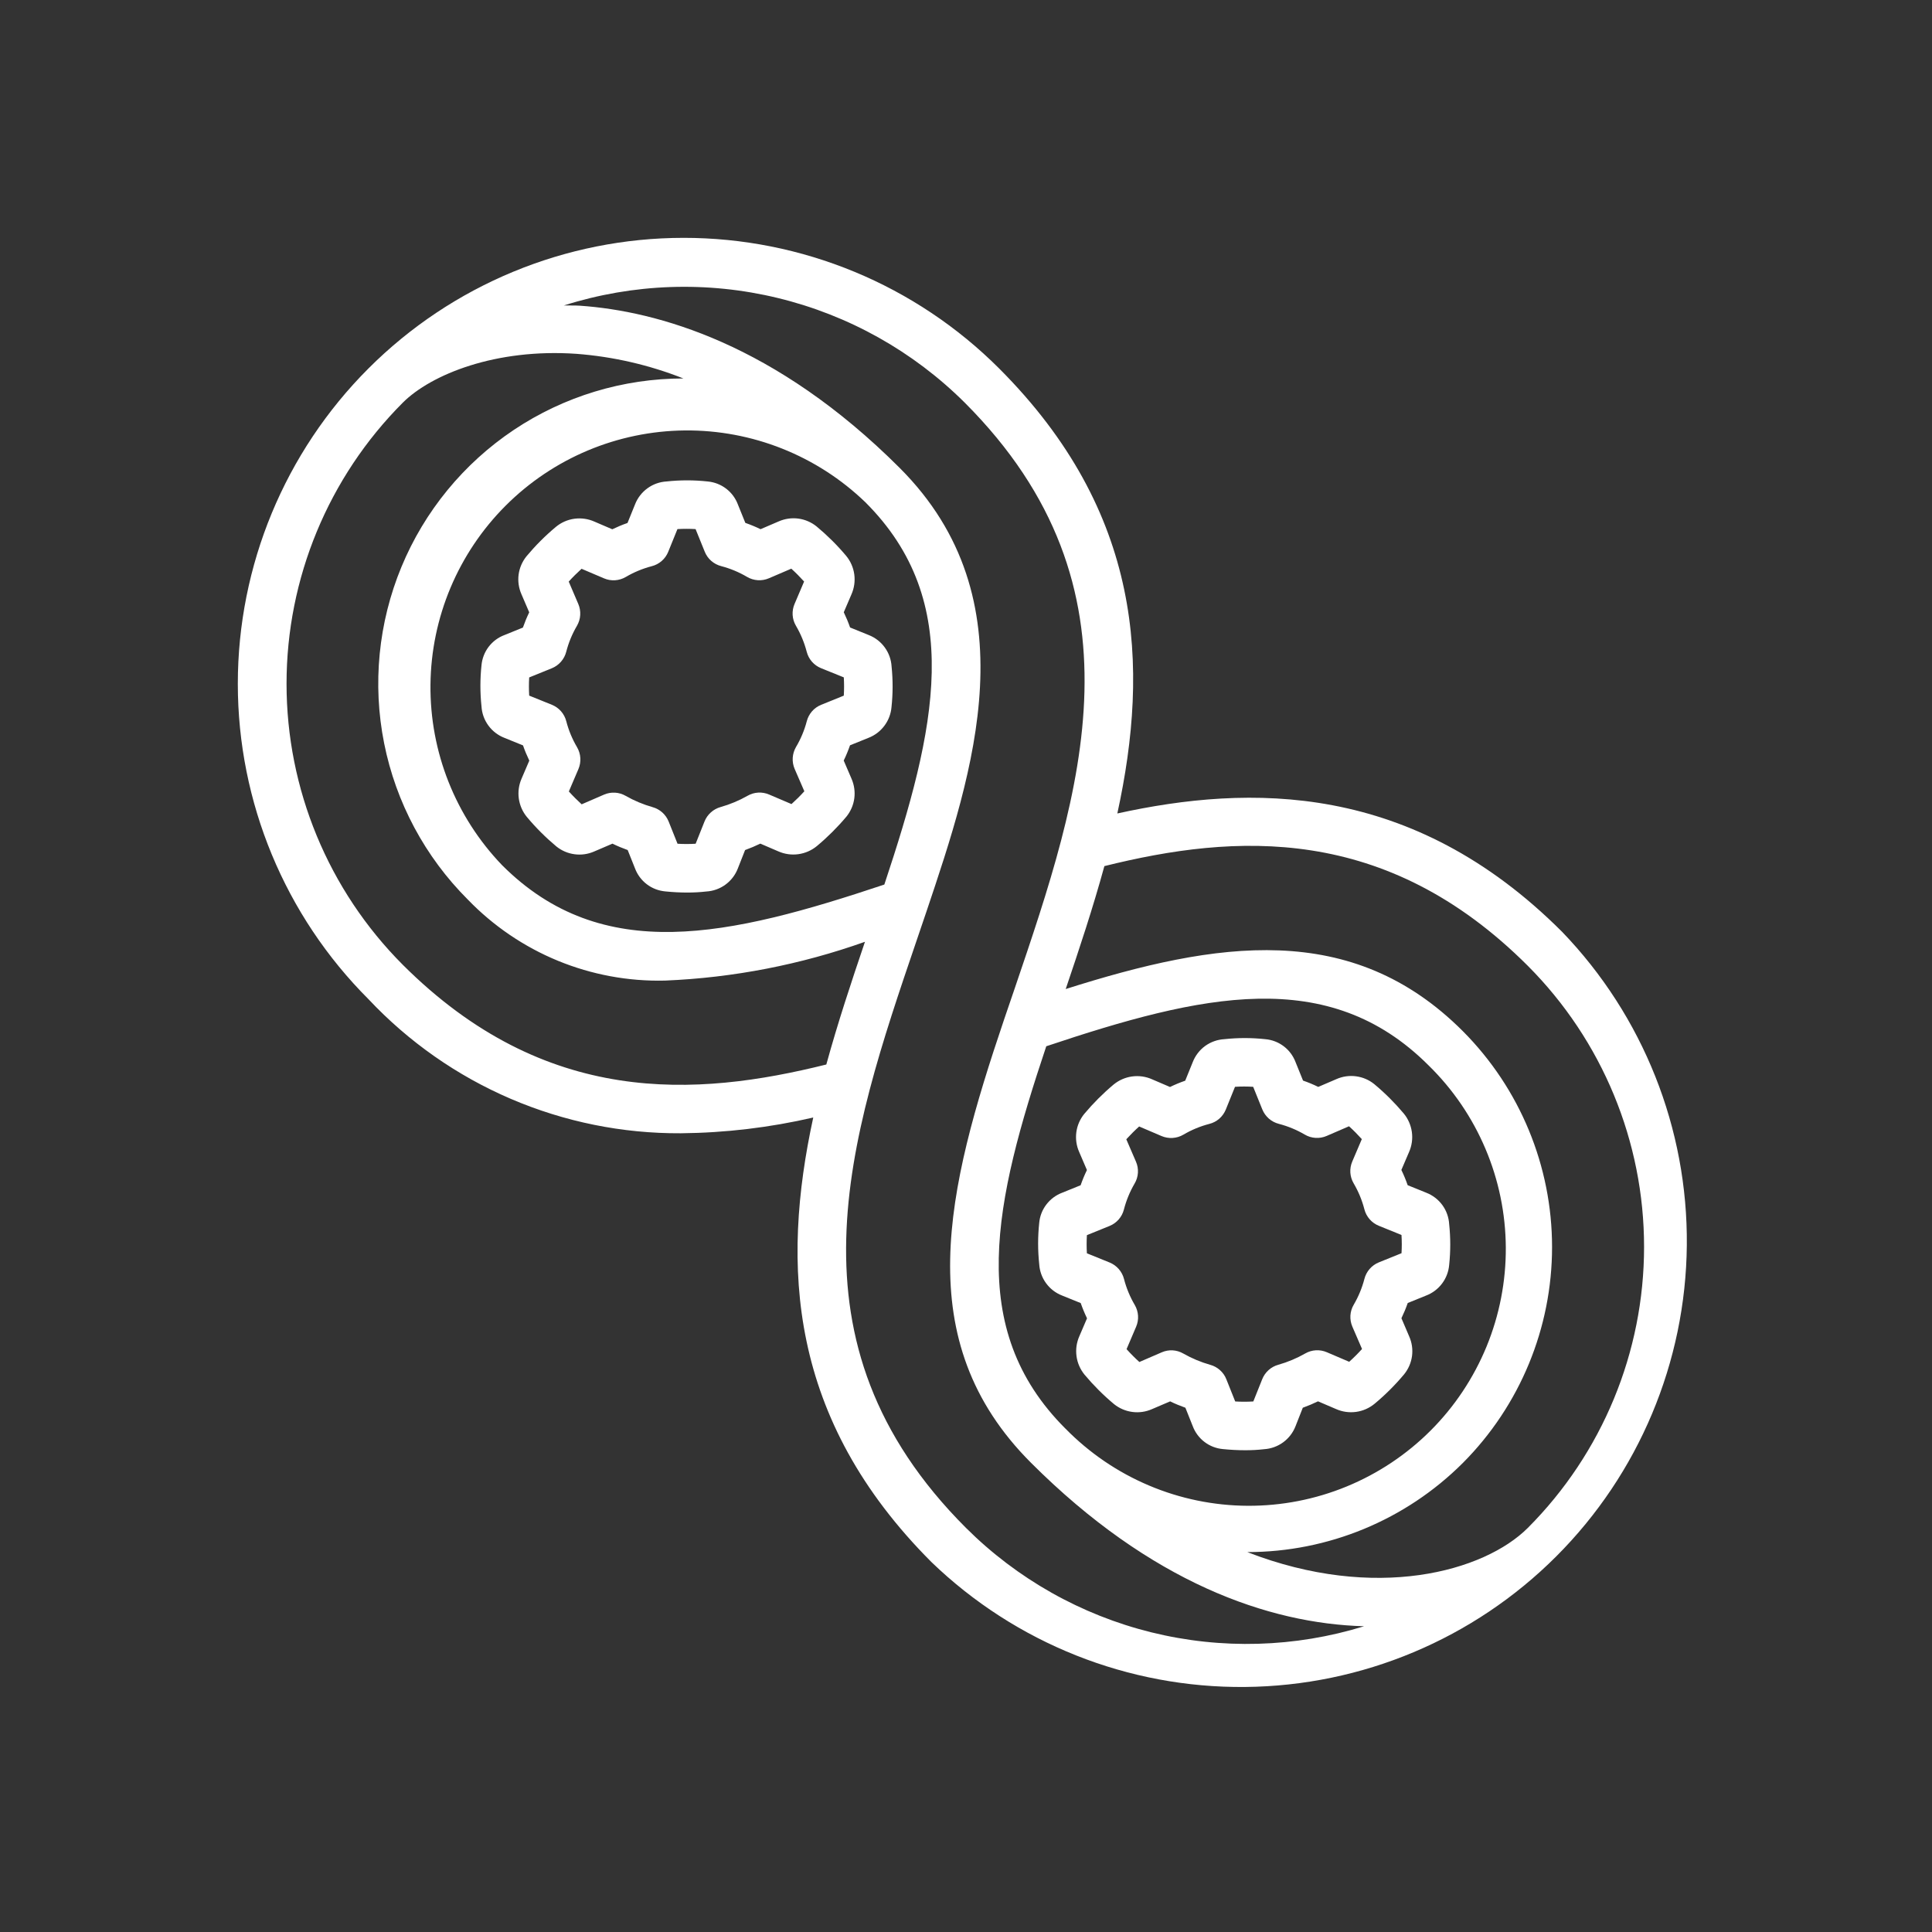 <svg width="64" height="64" viewBox="0 0 64 64" fill="none" xmlns="http://www.w3.org/2000/svg">
<rect x="0" y="0" width="64" height="64" fill="#333333" stroke="none"/>
<path d="M29.535 22.08C29.522 21.852 29.444 21.632 29.309 21.447C29.175 21.262 28.99 21.119 28.776 21.036L28.16 20.786C28.1 20.614 28.03 20.446 27.951 20.282L28.205 19.69C28.297 19.482 28.33 19.252 28.299 19.026C28.268 18.801 28.175 18.588 28.03 18.413C27.733 18.059 27.404 17.733 27.049 17.438C26.875 17.298 26.667 17.209 26.447 17.179C26.226 17.15 26.002 17.182 25.798 17.271L25.195 17.53C25.031 17.451 24.862 17.381 24.69 17.321L24.445 16.715C24.367 16.505 24.231 16.322 24.053 16.186C23.875 16.051 23.663 15.969 23.44 15.949C22.988 15.9 22.533 15.9 22.081 15.949C21.853 15.962 21.633 16.04 21.448 16.175C21.263 16.309 21.12 16.494 21.037 16.707L20.787 17.324C20.615 17.384 20.447 17.454 20.283 17.533L19.691 17.279C19.483 17.186 19.253 17.154 19.027 17.184C18.802 17.215 18.589 17.308 18.414 17.454C18.06 17.749 17.734 18.076 17.439 18.43C17.299 18.604 17.21 18.812 17.18 19.032C17.151 19.253 17.183 19.477 17.272 19.681L17.531 20.284C17.452 20.448 17.382 20.617 17.322 20.789L16.716 21.035C16.506 21.112 16.323 21.248 16.187 21.426C16.052 21.604 15.97 21.817 15.95 22.039C15.902 22.491 15.902 22.946 15.95 23.398C15.963 23.626 16.041 23.846 16.176 24.031C16.31 24.216 16.495 24.359 16.709 24.442L17.325 24.692C17.385 24.864 17.455 25.032 17.534 25.196L17.28 25.788C17.188 25.996 17.155 26.226 17.186 26.451C17.217 26.677 17.31 26.89 17.455 27.065C17.751 27.419 18.078 27.745 18.431 28.04C18.605 28.18 18.813 28.269 19.034 28.298C19.254 28.328 19.478 28.296 19.682 28.207L20.289 27.947C20.453 28.028 20.622 28.097 20.793 28.159L21.034 28.763C21.112 28.973 21.248 29.156 21.426 29.292C21.603 29.427 21.816 29.509 22.039 29.529C22.287 29.554 22.535 29.567 22.768 29.567C22.978 29.567 23.188 29.556 23.397 29.532C23.626 29.519 23.846 29.44 24.031 29.305C24.216 29.17 24.359 28.984 24.441 28.771L24.682 28.159C24.854 28.096 25.022 28.026 25.187 27.946L25.782 28.202C25.99 28.294 26.22 28.327 26.445 28.296C26.671 28.265 26.884 28.172 27.059 28.028C27.415 27.731 27.744 27.403 28.042 27.048C28.181 26.874 28.271 26.666 28.3 26.446C28.329 26.225 28.297 26.001 28.208 25.797L27.949 25.194C28.029 25.03 28.098 24.861 28.158 24.689L28.765 24.444C28.976 24.363 29.159 24.225 29.295 24.044C29.431 23.864 29.513 23.649 29.532 23.424C29.58 22.977 29.581 22.527 29.535 22.08ZM27.952 23.044L27.202 23.348C27.085 23.395 26.981 23.469 26.898 23.564C26.816 23.659 26.756 23.772 26.725 23.894C26.646 24.194 26.526 24.48 26.368 24.747C26.305 24.856 26.268 24.978 26.26 25.103C26.252 25.229 26.274 25.354 26.323 25.47L26.645 26.212C26.51 26.361 26.368 26.502 26.219 26.636L25.478 26.32C25.364 26.271 25.24 26.249 25.116 26.256C24.992 26.263 24.871 26.299 24.764 26.361C24.482 26.521 24.181 26.647 23.869 26.735C23.751 26.768 23.641 26.828 23.549 26.911C23.457 26.993 23.385 27.095 23.339 27.21L23.044 27.95C22.844 27.962 22.643 27.962 22.444 27.95L22.149 27.212C22.103 27.098 22.031 26.995 21.939 26.913C21.847 26.831 21.738 26.771 21.619 26.738C21.307 26.649 21.006 26.524 20.725 26.363C20.617 26.301 20.497 26.265 20.373 26.258C20.249 26.251 20.125 26.273 20.011 26.322L19.268 26.644C19.12 26.509 18.978 26.367 18.844 26.218L19.161 25.476C19.21 25.361 19.232 25.235 19.224 25.11C19.217 24.984 19.179 24.862 19.116 24.753C18.958 24.485 18.837 24.195 18.759 23.893C18.728 23.771 18.669 23.658 18.586 23.563C18.503 23.468 18.399 23.394 18.282 23.347L17.53 23.043C17.518 22.842 17.518 22.641 17.53 22.441L18.28 22.137C18.396 22.09 18.5 22.016 18.583 21.921C18.666 21.826 18.726 21.713 18.757 21.591C18.835 21.289 18.954 21 19.112 20.731C19.175 20.622 19.213 20.5 19.22 20.375C19.228 20.249 19.206 20.123 19.157 20.008L18.84 19.266C18.971 19.121 19.116 18.977 19.265 18.842L20.007 19.158C20.122 19.208 20.248 19.23 20.373 19.222C20.499 19.214 20.621 19.177 20.73 19.113C20.998 18.955 21.288 18.835 21.59 18.756C21.712 18.725 21.825 18.666 21.92 18.583C22.015 18.5 22.089 18.396 22.136 18.279L22.441 17.527C22.641 17.515 22.842 17.515 23.042 17.527L23.346 18.277C23.393 18.394 23.467 18.498 23.562 18.581C23.657 18.663 23.77 18.723 23.892 18.754C24.192 18.833 24.481 18.953 24.748 19.111C24.857 19.175 24.979 19.212 25.104 19.22C25.23 19.228 25.356 19.206 25.471 19.156L26.213 18.838C26.362 18.973 26.503 19.115 26.637 19.264L26.321 20.006C26.271 20.121 26.25 20.247 26.257 20.372C26.265 20.498 26.302 20.62 26.366 20.728C26.524 20.997 26.644 21.287 26.723 21.589C26.754 21.711 26.813 21.824 26.896 21.919C26.979 22.014 27.083 22.088 27.2 22.135L27.952 22.439C27.964 22.639 27.964 22.84 27.952 23.04V23.044Z" fill="white"/>
<path d="M47.239 42.918C47.45 42.838 47.634 42.7 47.77 42.519C47.906 42.339 47.987 42.124 48.006 41.899C48.053 41.452 48.053 41.002 48.006 40.555C47.993 40.326 47.915 40.106 47.781 39.921C47.646 39.736 47.461 39.594 47.248 39.511L46.631 39.261C46.571 39.089 46.502 38.92 46.422 38.756L46.676 38.164C46.768 37.956 46.801 37.727 46.77 37.501C46.739 37.276 46.647 37.063 46.502 36.887C46.205 36.534 45.878 36.207 45.523 35.912C45.35 35.772 45.142 35.683 44.921 35.654C44.701 35.624 44.476 35.656 44.273 35.746L43.669 36.005C43.505 35.925 43.337 35.855 43.165 35.796L42.919 35.189C42.841 34.98 42.706 34.796 42.528 34.661C42.35 34.525 42.137 34.443 41.914 34.424C41.463 34.375 41.008 34.375 40.556 34.424C40.328 34.437 40.108 34.515 39.922 34.649C39.737 34.784 39.595 34.969 39.512 35.182L39.262 35.799C39.09 35.859 38.922 35.928 38.758 36.008L38.166 35.754C37.958 35.661 37.728 35.628 37.502 35.659C37.276 35.69 37.064 35.783 36.888 35.928C36.535 36.224 36.209 36.551 35.913 36.905C35.774 37.078 35.684 37.286 35.655 37.507C35.626 37.727 35.657 37.952 35.747 38.156L36.006 38.759C35.926 38.923 35.857 39.091 35.797 39.263L35.19 39.509C34.981 39.587 34.797 39.723 34.662 39.901C34.526 40.078 34.444 40.291 34.425 40.514C34.377 40.965 34.377 41.421 34.425 41.872C34.438 42.101 34.516 42.321 34.651 42.506C34.785 42.691 34.97 42.834 35.183 42.916L35.8 43.166C35.86 43.338 35.93 43.507 36.009 43.671L35.755 44.263C35.663 44.471 35.63 44.7 35.661 44.926C35.691 45.152 35.785 45.364 35.929 45.54C36.225 45.893 36.552 46.22 36.906 46.515C37.08 46.654 37.288 46.743 37.508 46.772C37.729 46.802 37.953 46.77 38.157 46.681L38.763 46.422C38.924 46.502 39.097 46.571 39.268 46.633L39.509 47.238C39.587 47.447 39.722 47.631 39.9 47.766C40.078 47.902 40.291 47.984 40.514 48.003C40.762 48.028 41.009 48.041 41.243 48.041C41.453 48.042 41.663 48.031 41.872 48.007C42.1 47.993 42.321 47.914 42.506 47.779C42.691 47.644 42.833 47.459 42.916 47.245L43.157 46.633C43.329 46.571 43.497 46.5 43.661 46.421L44.257 46.676C44.465 46.769 44.694 46.801 44.92 46.771C45.146 46.74 45.358 46.647 45.534 46.502C45.89 46.206 46.219 45.878 46.516 45.522C46.656 45.349 46.745 45.141 46.775 44.92C46.804 44.7 46.772 44.475 46.682 44.272L46.424 43.668C46.503 43.504 46.573 43.336 46.633 43.164L47.239 42.918ZM46.425 41.515L45.675 41.818C45.558 41.866 45.454 41.94 45.371 42.035C45.289 42.13 45.229 42.242 45.198 42.365C45.12 42.665 45 42.954 44.843 43.222C44.779 43.33 44.742 43.452 44.734 43.578C44.727 43.703 44.748 43.829 44.798 43.945L45.119 44.687C44.985 44.835 44.843 44.977 44.694 45.111L43.952 44.794C43.838 44.745 43.714 44.723 43.59 44.73C43.466 44.737 43.346 44.773 43.238 44.835C42.956 44.996 42.656 45.122 42.344 45.21C42.225 45.243 42.115 45.303 42.024 45.385C41.932 45.468 41.86 45.57 41.814 45.684L41.518 46.425C41.319 46.437 41.118 46.437 40.918 46.425L40.623 45.687C40.578 45.572 40.506 45.47 40.414 45.388C40.322 45.305 40.212 45.245 40.093 45.212C39.781 45.124 39.481 44.998 39.199 44.838C39.092 44.776 38.971 44.739 38.847 44.732C38.723 44.725 38.599 44.747 38.485 44.797L37.743 45.118C37.595 44.984 37.453 44.842 37.319 44.692L37.635 43.951C37.685 43.835 37.707 43.71 37.699 43.584C37.691 43.459 37.654 43.337 37.59 43.228C37.432 42.959 37.312 42.67 37.234 42.368C37.203 42.246 37.143 42.133 37.06 42.038C36.977 41.943 36.873 41.869 36.757 41.822L36.005 41.517C35.993 41.317 35.993 41.116 36.005 40.916L36.754 40.612C36.871 40.565 36.975 40.491 37.058 40.396C37.141 40.301 37.2 40.188 37.231 40.066C37.309 39.764 37.429 39.474 37.586 39.205C37.65 39.097 37.687 38.975 37.695 38.849C37.703 38.724 37.681 38.598 37.631 38.483L37.31 37.74C37.441 37.596 37.586 37.451 37.736 37.316L38.477 37.633C38.593 37.682 38.718 37.704 38.844 37.696C38.97 37.688 39.092 37.651 39.2 37.588C39.469 37.429 39.758 37.309 40.06 37.231C40.182 37.2 40.296 37.141 40.391 37.058C40.485 36.975 40.559 36.871 40.607 36.754L40.911 36.002C41.111 35.989 41.312 35.989 41.513 36.002L41.816 36.752C41.864 36.868 41.938 36.972 42.032 37.055C42.127 37.138 42.24 37.197 42.363 37.229C42.664 37.307 42.954 37.427 43.223 37.585C43.331 37.649 43.453 37.686 43.579 37.694C43.705 37.702 43.83 37.68 43.946 37.63L44.688 37.309C44.837 37.444 44.978 37.586 45.112 37.735L44.796 38.476C44.746 38.592 44.724 38.717 44.732 38.843C44.74 38.968 44.777 39.09 44.841 39.199C44.999 39.468 45.119 39.757 45.197 40.059C45.228 40.181 45.288 40.294 45.371 40.389C45.453 40.484 45.558 40.558 45.674 40.605L46.426 40.91C46.439 41.111 46.439 41.313 46.427 41.515H46.425Z" fill="white"/>
<path d="M33.097 12.205C31.725 10.833 30.096 9.745 28.304 9.003C26.511 8.261 24.59 7.879 22.65 7.879C18.732 7.879 14.974 9.436 12.204 12.207C9.434 14.978 7.878 18.736 7.878 22.654C7.879 26.573 9.436 30.33 12.207 33.1C13.534 34.512 15.137 35.635 16.917 36.399C18.698 37.163 20.616 37.552 22.554 37.541C24.03 37.527 25.501 37.352 26.94 37.019C25.877 41.91 26.105 46.995 30.862 51.752C33.648 54.436 37.377 55.92 41.246 55.883C45.116 55.847 48.816 54.294 51.552 51.558C54.288 48.822 55.842 45.121 55.878 41.252C55.914 37.383 54.43 33.654 51.746 30.867C46.76 25.881 41.389 25.986 37.013 26.947C38.082 22.052 37.853 16.966 33.097 12.205ZM13.342 31.959C10.877 29.488 9.492 26.14 9.492 22.65C9.492 19.159 10.877 15.811 13.342 13.34C14.282 12.401 16.427 11.536 19.096 11.721C20.311 11.814 21.505 12.089 22.639 12.537C20.639 12.537 18.684 13.13 17.021 14.241C15.359 15.353 14.063 16.932 13.298 18.78C12.534 20.628 12.334 22.661 12.725 24.622C13.116 26.583 14.08 28.384 15.495 29.797C16.34 30.673 17.357 31.364 18.482 31.827C19.608 32.289 20.817 32.513 22.033 32.483C24.292 32.389 26.523 31.956 28.653 31.198C28.203 32.524 27.752 33.883 27.373 35.263C23.056 36.338 18.067 36.677 13.342 31.959ZM29.295 29.302C24.161 31.017 19.957 31.986 16.632 28.66C15.089 27.054 14.237 24.907 14.26 22.68C14.282 20.453 15.177 18.324 16.752 16.749C18.327 15.175 20.457 14.281 22.684 14.259C24.911 14.238 27.058 15.09 28.663 16.634C31.977 19.937 31.008 24.152 29.295 29.302ZM31.997 50.611C25.836 44.45 28.134 37.707 30.354 31.185L30.691 30.193C32.239 25.588 34.165 19.859 29.802 15.499C25.684 11.384 21.77 10.306 19.214 10.127C19.03 10.115 18.859 10.123 18.681 10.118C20.978 9.389 23.43 9.304 25.771 9.873C28.113 10.441 30.253 11.64 31.96 13.34C38.114 19.5 35.825 26.235 33.612 32.747L33.263 33.769C31.356 39.41 30.108 44.408 34.151 48.454C38.12 52.423 42.016 53.783 45.186 53.872C42.899 54.578 40.463 54.647 38.139 54.073C35.815 53.498 33.692 52.301 31.997 50.611ZM35.291 47.322C31.97 44.002 32.942 39.795 34.659 34.659C39.794 32.94 43.999 31.968 47.322 35.291C48.126 36.077 48.767 37.016 49.206 38.052C49.646 39.087 49.875 40.2 49.882 41.325C49.888 42.45 49.671 43.566 49.244 44.606C48.816 45.647 48.187 46.593 47.391 47.389C46.596 48.184 45.65 48.814 44.609 49.242C43.569 49.67 42.453 49.887 41.328 49.881C40.203 49.875 39.09 49.646 38.054 49.206C37.018 48.767 36.08 48.127 35.293 47.323L35.291 47.322ZM50.613 31.996C53.077 34.467 54.462 37.814 54.462 41.304C54.462 44.794 53.077 48.141 50.613 50.612C49.167 52.058 45.568 53.068 41.318 51.415C43.996 51.416 46.565 50.354 48.459 48.462C50.351 46.563 51.414 43.991 51.414 41.31C51.414 38.63 50.351 36.058 48.459 34.159C44.781 30.477 40.318 31.172 35.303 32.763C35.753 31.435 36.205 30.074 36.584 28.691C40.905 27.617 45.899 27.282 50.613 31.996Z" fill="white"/>
</svg>

